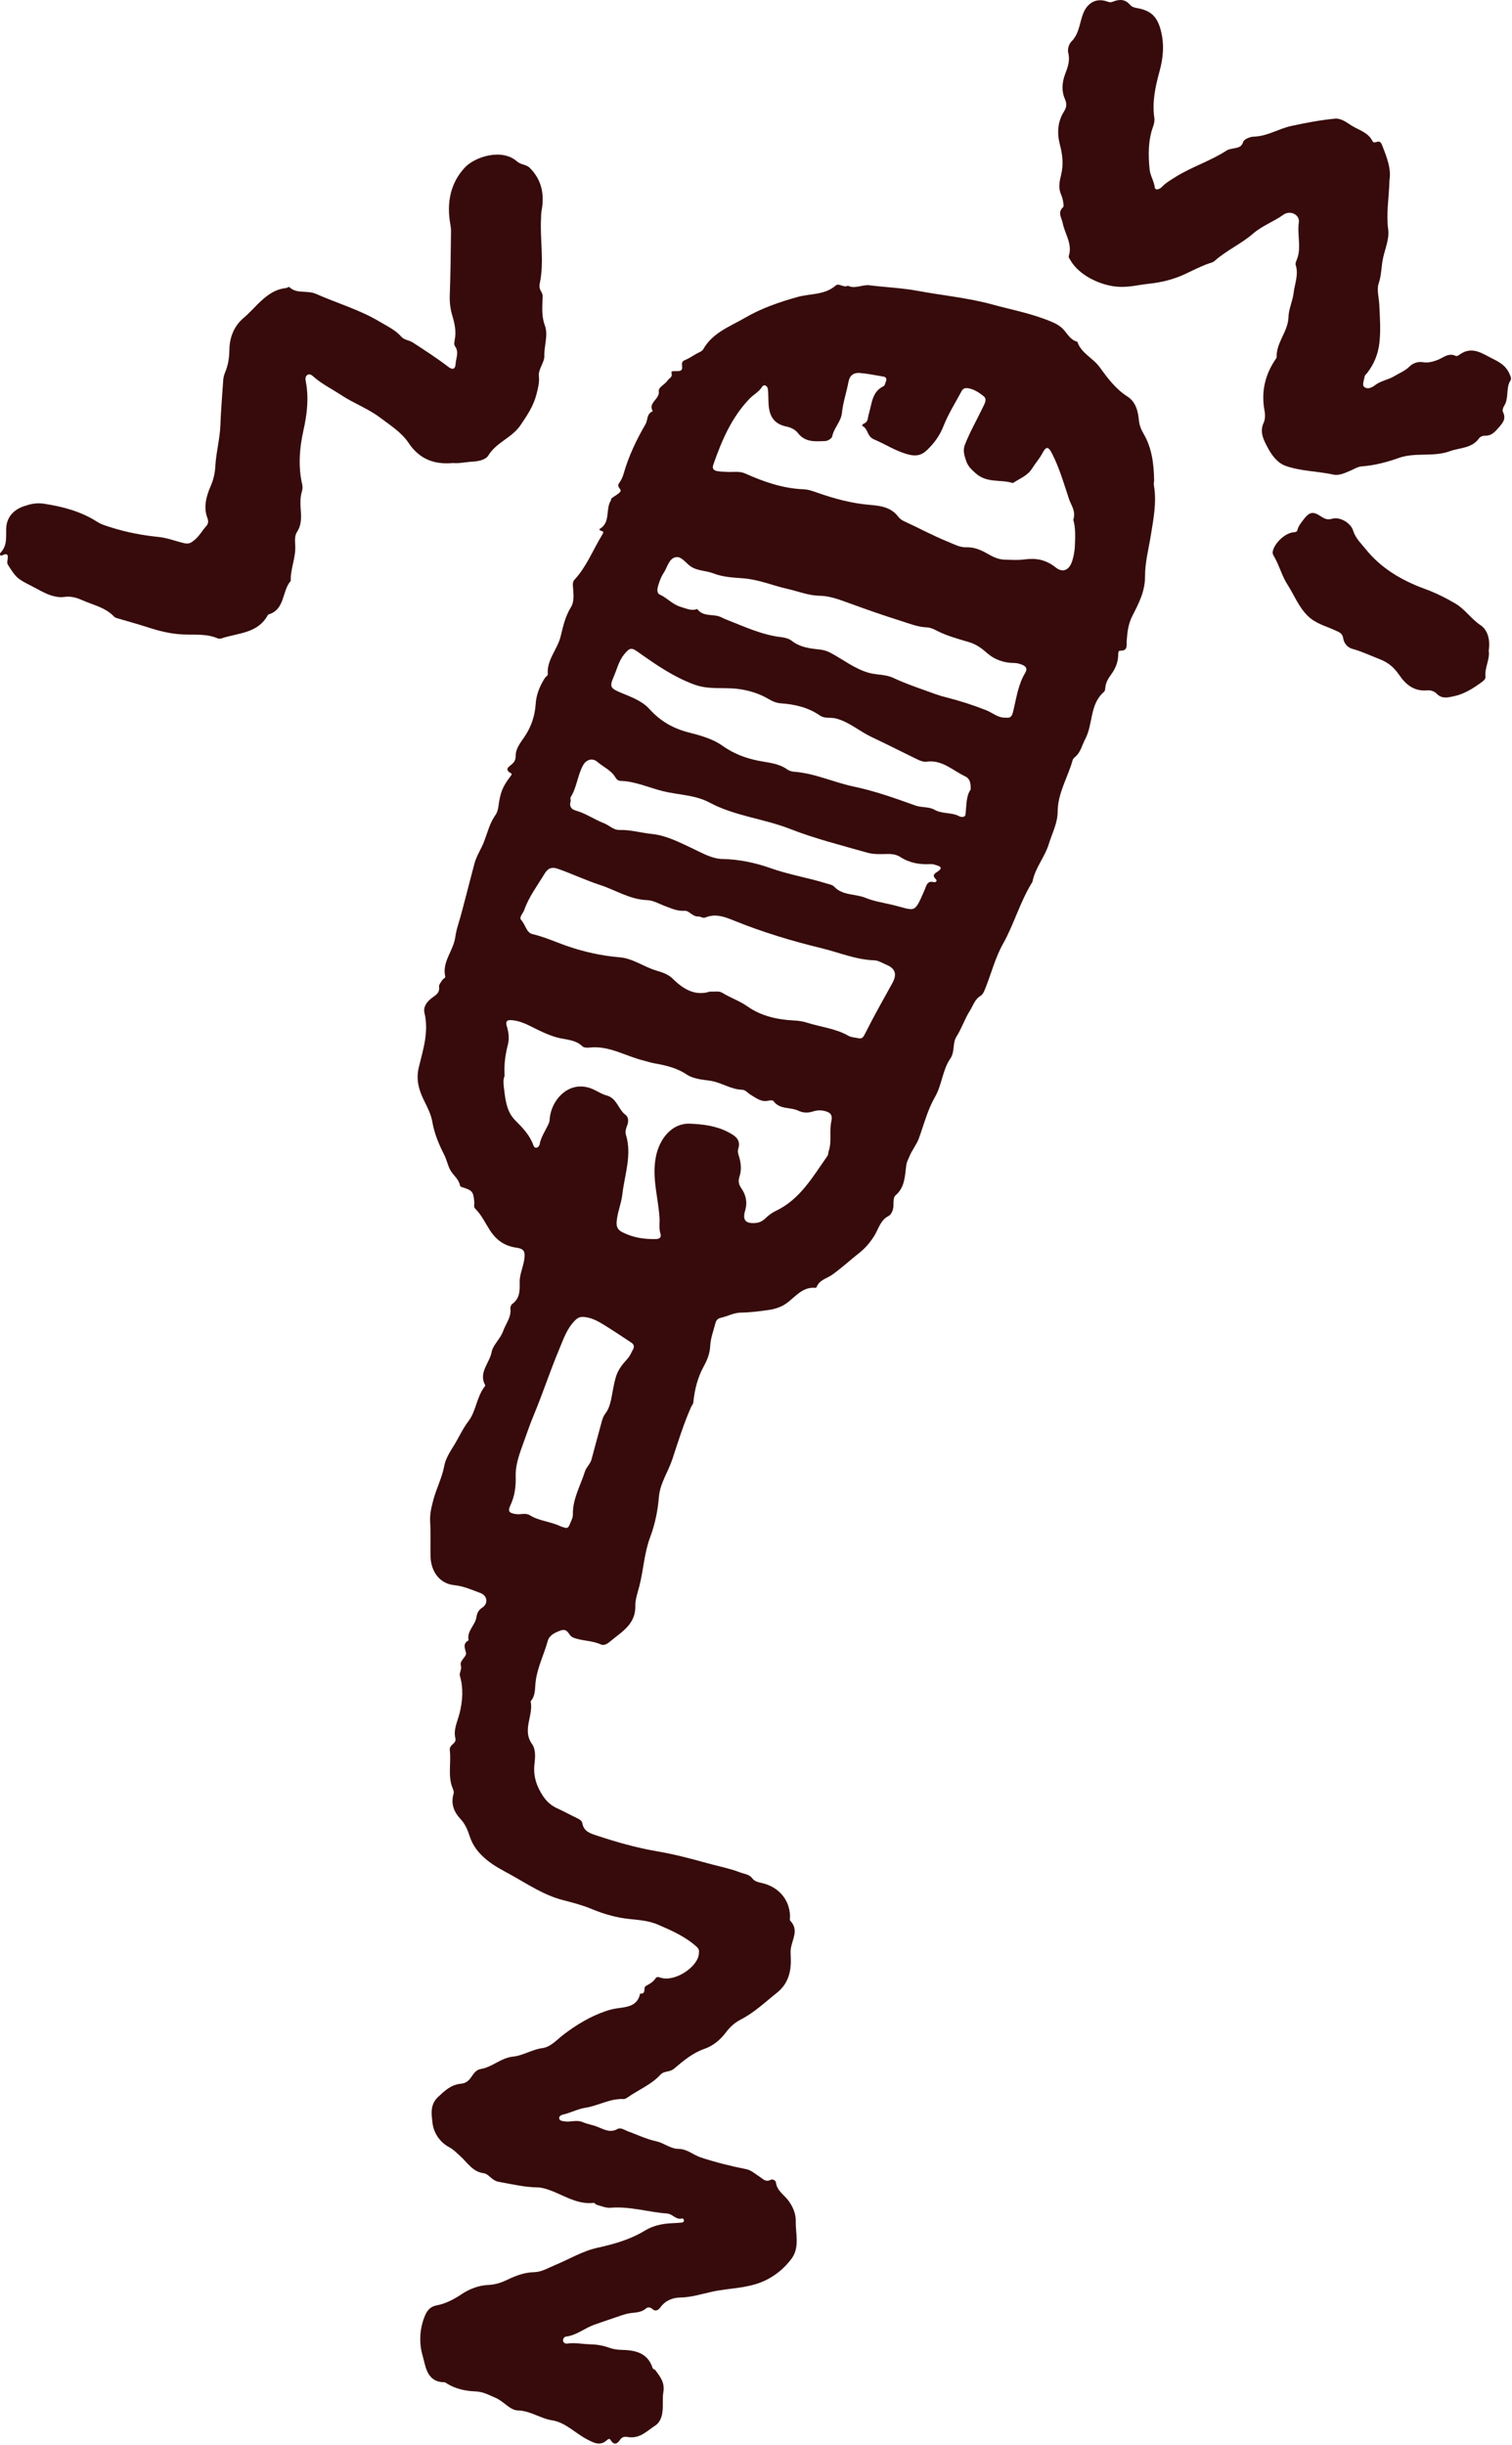 <svg width="748" height="1209" viewBox="0 0 748 1209" fill="none" xmlns="http://www.w3.org/2000/svg">
<path d="M419.552 141.324C423.012 143.029 426.527 140.632 430.147 141.077C438.165 142.071 446.238 142.386 454.232 143.869C466.401 146.13 478.817 147.266 490.764 150.534C500.876 153.301 511.273 155.179 520.983 159.454C522.954 160.325 524.572 161.326 525.962 162.796C528.118 165.075 529.533 168.17 532.974 168.998C534.858 174.706 540.658 176.967 543.944 181.488C547.892 186.912 551.888 192.348 557.732 196.073C561.926 198.742 562.995 203.368 563.428 207.816C563.681 210.423 564.527 212.406 565.787 214.568C569.908 221.622 570.803 229.492 570.958 237.479C570.97 238.245 570.673 238.993 570.822 239.851C572.304 248.228 570.661 256.431 569.339 264.659C568.252 271.436 566.424 278.231 566.461 285.007C566.498 292.439 563.31 298.486 560.203 304.534C558.09 308.648 557.714 312.688 557.374 317.006C557.219 318.933 558.127 321.867 554.298 321.762C553.044 321.725 553.223 323.072 553.186 324.153C553.062 327.698 551.722 330.769 549.603 333.666C548.312 335.432 547.089 337.421 546.848 339.775C546.767 340.572 546.699 341.653 546.193 342.092C538.99 348.244 540.837 357.986 536.884 365.454C535.278 368.481 534.648 372.014 531.818 374.355C531.355 374.738 530.824 375.239 530.676 375.782C528.328 384.344 523.275 392.146 523.238 401.332C523.213 407.132 520.44 412.154 518.834 417.436C516.9 423.774 512.15 429.068 510.828 435.807C510.754 436.19 510.482 436.548 510.266 436.894C504.521 446.352 501.599 457.112 496.169 466.78C492.426 473.445 490.48 481.111 487.632 488.295C487.039 489.796 486.36 491.699 485.137 492.422C482.209 494.151 481.449 497.246 479.861 499.736C477.254 503.825 475.753 508.538 473.14 512.689C471.12 515.895 472.479 520.077 470.132 523.487C466.228 529.158 466.03 536.41 462.559 542.439C458.896 548.802 457.073 556.017 454.59 562.917C453.484 565.993 451.013 568.921 449.741 572.238C449.302 573.387 448.623 574.499 448.437 575.685C447.585 581.202 447.894 587.015 442.94 591.197C441.976 592.012 442.019 594.298 442.019 595.904C442.019 598.158 441.031 600.561 439.598 601.303C435.459 603.452 434.687 607.61 432.605 610.989C430.542 614.337 428.034 617.277 424.908 619.729C420.479 623.201 416.328 627.049 411.763 630.323C409.039 632.275 405.302 632.868 403.949 636.562C403.899 636.705 403.59 636.853 403.417 636.834C395.918 636.149 392.552 643.018 386.949 645.779C384.984 646.749 382.785 647.434 380.617 647.743C375.953 648.404 371.252 649.041 366.558 649.096C362.907 649.139 359.898 650.962 356.526 651.678C355.29 651.944 354.314 652.809 353.981 654.125C353.036 657.893 351.541 661.642 351.361 665.447C351.176 669.345 349.873 672.527 348.081 675.801C345.116 681.218 343.634 687.167 343.028 693.276C342.911 694.481 342.207 695.03 341.824 695.901C338.204 704.185 335.486 712.815 332.694 721.383C330.624 727.745 326.535 733.385 325.973 740.248C325.417 747.043 324.002 753.875 321.68 760.046C318.677 768.009 318.369 776.249 316.33 784.206C315.496 787.467 314.236 790.927 314.31 794.052C314.526 803.053 307.843 806.759 302.289 811.355C301.017 812.411 299.157 814.036 297.279 813.189C293.283 811.38 288.909 811.472 284.832 810.243C283.887 809.959 282.781 809.539 282.201 808.822C280.922 807.241 280.193 805.289 277.395 806.289C274.578 807.296 271.786 808.563 270.983 811.441C269.062 818.341 265.713 824.803 264.929 832.055C264.589 835.205 264.929 838.64 262.507 841.284C264.076 848.27 258.103 855.38 263.255 862.515C265.046 864.992 264.824 868.908 264.429 872.127C263.681 878.193 265.423 883.376 268.74 888.305C270.519 890.949 272.706 892.889 275.603 894.205C278.945 895.718 282.157 897.503 285.475 899.085C286.648 899.64 287.865 900.339 288.069 901.531C288.804 905.812 292.146 906.664 295.5 907.776C305.143 910.963 314.804 913.737 324.91 915.454C333.231 916.869 341.564 919.025 349.786 921.323C355.278 922.861 360.893 923.899 366.267 925.956C368.355 926.753 370.659 926.814 372.148 928.828C373.346 930.453 375.323 930.786 377.047 931.194C385.213 933.14 390.575 939.33 390.834 947.428C390.859 948.25 390.544 949.398 390.97 949.837C395.177 954.204 392.119 958.72 391.304 963.143C391.038 964.601 391.106 965.96 391.186 967.399C391.569 974.41 390.223 980.791 384.342 985.449C378.523 990.057 373.155 995.234 366.453 998.687C363.58 1000.17 361.165 1002.29 359.126 1005.01C356.427 1008.63 352.825 1011.67 348.569 1013.14C342.652 1015.17 337.975 1019.15 333.484 1022.96C331.211 1024.88 328.58 1023.89 326.646 1026.02C322.229 1030.87 315.99 1033.33 310.684 1037.04C310.035 1037.5 309.208 1038.03 308.485 1037.99C301.77 1037.65 295.982 1041.33 289.521 1042.32C285.876 1042.87 282.281 1044.83 278.507 1045.68C277.463 1045.92 276.394 1046.56 276.678 1047.73C276.944 1048.82 278.179 1048.84 279.223 1049.02C282.232 1049.53 285.209 1048.1 288.341 1049.43C290.676 1050.43 293.27 1050.8 295.741 1051.79C298.564 1052.91 301.813 1054.83 305.285 1052.9C307.169 1051.85 308.93 1053.33 310.536 1053.91C315.292 1055.65 319.771 1057.82 324.873 1058.93C328.339 1059.68 331.749 1062.61 335.578 1062.63C339.964 1062.65 342.985 1065.66 346.784 1066.9C354.154 1069.31 361.579 1071.18 369.14 1072.66C371.641 1073.15 373.476 1074.94 375.428 1076.16C377.46 1077.42 378.634 1079.34 381.408 1077.86C382.063 1077.51 383.712 1078.12 383.854 1079.23C384.391 1083.46 388.055 1085.42 390.223 1088.46C392.317 1091.39 393.75 1094.81 393.663 1098.29C393.509 1104.71 395.924 1111.52 391.23 1117.43C388.197 1121.25 384.935 1124.21 380.401 1126.76C371.345 1131.85 361.437 1131.21 352.004 1133.33C346.889 1134.47 341.811 1136.07 336.357 1136.15C332.898 1136.2 329.16 1137.6 326.751 1140.95C325.862 1142.19 324.422 1143.4 322.619 1141.72C321.828 1140.99 320.45 1140.78 319.734 1141.43C317.479 1143.45 315.002 1143.49 312.123 1143.82C309.35 1144.14 306.323 1145.4 303.432 1146.34C300.319 1147.36 297.242 1148.48 294.141 1149.54C289.317 1151.19 285.333 1154.81 280.051 1155.45C279.124 1155.57 278.29 1156.65 278.599 1157.78C278.828 1158.61 279.847 1159.04 280.607 1158.92C284.307 1158.33 287.945 1159.16 291.615 1159.25C294.895 1159.33 298.15 1159.78 301.264 1160.93C303.191 1161.64 305.118 1161.96 307.237 1162.01C314.014 1162.15 320.401 1163.29 322.878 1171.06C323.026 1171.53 323.959 1171.69 324.299 1172.16C326.646 1175.39 329 1178.24 328.153 1183.06C327.56 1186.43 328.258 1190.19 327.548 1193.78C327.079 1196.14 326.047 1198.23 324.151 1199.46C320.172 1202.03 316.732 1205.86 311.209 1205.2C309.776 1205.03 308.009 1204.56 306.786 1206.44C305.514 1208.39 303.827 1209.51 302.098 1206.64C301.48 1205.61 300.745 1206.24 300.139 1206.77C296.81 1209.75 293.629 1207.91 290.565 1206.35C284.659 1203.34 279.841 1197.91 273.176 1196.87C267.264 1195.95 262.47 1192.13 256.163 1191.97C252.278 1191.88 249.121 1187.39 245.1 1185.72C241.869 1184.37 239.114 1182.71 235.136 1182.56C230.608 1182.39 225.58 1181.42 221.348 1178.83C220.836 1178.51 220.28 1178.03 219.736 1178.02C211.057 1177.91 210.624 1170.2 209.08 1164.94C207.332 1158.98 207.493 1152.33 209.871 1146C211.051 1142.85 212.644 1140.68 215.77 1140.08C220.471 1139.19 224.437 1137.12 228.409 1134.46C232.282 1131.87 236.995 1130.09 241.634 1129.92C245.285 1129.78 248.448 1128.58 251.382 1127.17C255.502 1125.2 259.586 1123.72 264.114 1123.62C268.036 1123.53 271.162 1121.5 274.627 1120.08C281.657 1117.19 288.075 1113.16 295.846 1111.47C303.735 1109.75 311.827 1107.45 319.06 1103.03C322.983 1100.62 327.746 1099.57 332.515 1099.39C334.152 1099.33 335.795 1099.23 337.426 1099.06C337.753 1099.03 338.241 1098.66 338.315 1098.36C338.482 1097.67 337.926 1096.9 337.395 1097.04C334.374 1097.88 332.786 1094.81 330.013 1094.6C320.667 1093.92 311.574 1090.94 302.024 1091.75C299.794 1091.95 297.446 1090.88 295.173 1090.29C294.648 1090.15 294.185 1089.28 293.764 1089.33C284.511 1090.42 277.358 1084.27 269.049 1082.14C268.042 1081.88 267.079 1081.7 266.072 1081.69C259.493 1081.63 253.137 1080.06 246.718 1078.93C245.421 1078.7 244.464 1078.15 243.475 1077.37C242.184 1076.36 240.844 1074.87 239.398 1074.69C233.765 1074.02 231.232 1069.34 227.587 1066.12C225.901 1064.64 224.4 1062.97 222.355 1061.89C217.512 1059.33 214.491 1054.61 213.966 1049.83C213.528 1045.87 212.496 1040.92 216.709 1036.97C219.971 1033.92 223.066 1030.89 228.026 1030.41C230.349 1030.18 231.775 1029.07 233.011 1027.31C234.259 1025.52 235.457 1023.52 237.829 1023.14C243.586 1022.22 247.731 1017.61 253.915 1016.99C258.696 1016.51 263.187 1013.49 268.37 1012.79C272.533 1012.23 275.69 1008.45 279.026 1005.94C285.438 1001.11 292.115 997.075 299.682 994.505C301.412 993.918 303.203 993.443 305.007 993.177C310.005 992.429 315.311 992.287 316.688 985.826C319.864 986.221 318.103 982.898 319.45 982.12C321.247 981.088 323.063 980.211 324.243 978.395C324.886 977.406 325.578 977.573 326.764 977.962C333.911 980.285 345.024 972.644 345.691 966.485C345.876 964.768 346.055 963.952 344.461 962.531C338.859 957.553 332.212 954.637 325.497 951.746C321.155 949.874 316.528 949.485 311.876 949.022C305.316 948.367 299.108 946.674 292.875 944.08C288.403 942.221 283.374 940.849 278.544 939.62C269.049 937.198 261.148 931.775 252.828 927.166C248.769 924.918 244.562 922.83 240.893 919.803C236.896 916.504 233.938 913.014 232.288 907.813C231.46 905.2 230.132 901.969 227.952 899.659C224.53 896.039 222.899 891.968 224.406 886.952C224.616 886.254 224.357 885.303 224.042 884.586C221.354 878.372 223.294 871.793 222.503 865.431C222.367 864.356 222.991 863.392 223.757 862.725C224.733 861.866 225.623 861.051 225.283 859.63C224.202 855.152 226.37 851.285 227.377 847.146C228.841 841.154 229.342 834.995 227.55 828.886C227.031 827.119 228.619 825.63 227.989 823.573C227.229 821.115 231.022 819.2 230.528 817.297C229.842 814.666 228.959 812.738 231.825 811.139C230.824 806.567 235.056 803.775 235.673 799.779C235.995 797.678 236.631 796.276 238.657 794.923C241.678 792.909 241.078 788.999 237.638 787.745C233.437 786.213 229.329 784.329 224.733 783.872C217.407 783.143 213.17 777.028 212.99 769.64C212.854 763.944 213.145 758.243 212.799 752.584C212.564 748.767 213.417 745.406 214.343 741.848C215.838 736.103 218.667 730.834 219.773 724.91C220.422 721.426 222.503 718.096 224.431 715.002C226.957 710.943 228.854 706.576 231.819 702.672C235.599 697.687 235.778 690.645 239.862 685.555C239.979 685.406 240.084 685.104 240.016 684.974C236.6 678.722 242.221 674.028 243.222 668.561C243.846 665.132 247.54 662.062 248.88 658.288C250.196 654.588 253.032 651.382 252.5 647.045C252.414 646.341 252.834 645.254 253.39 644.846C257.183 642.054 257.176 638.335 257.09 634.036C257.01 630.076 259.017 626.209 259.456 622.114C259.814 618.766 259.085 617.499 255.472 616.993C249.949 616.221 245.705 613.552 242.339 608.345C240.09 604.867 238.268 600.858 235.247 597.862C234.086 596.713 234.753 595.632 234.648 594.489C234.16 589.257 233.74 588.695 228.798 587.132C228.162 586.928 227.674 586.804 227.563 586.218C226.951 583.067 224.301 581.245 222.874 578.799C221.577 576.581 221.046 573.573 219.736 571.022C217.061 565.808 214.85 560.465 213.837 554.559C213.231 551.05 211.489 547.69 209.84 544.354C207.326 539.258 205.664 534.081 207.202 527.737C209.309 519.064 212.231 510.237 209.994 500.934C209.265 497.907 211.193 495.356 213.559 493.565C215.511 492.088 217.648 491.088 217.197 487.956C217.055 486.967 218.105 485.75 218.754 484.731C219.161 484.089 220.385 483.471 220.292 483.069C218.513 475.669 224.301 470.196 225.221 463.463C225.777 459.367 227.291 455.408 228.347 451.38C230.472 443.282 232.572 435.183 234.697 427.085C235.717 423.218 238.033 419.913 239.466 416.182C241.171 411.747 242.271 406.984 245.131 402.987C245.921 401.881 246.342 400.374 246.533 398.997C247.478 392.004 248.522 389.156 252.457 383.998C252.859 383.473 253.433 382.744 252.902 382.454C249.041 380.366 252.13 378.982 253.452 377.716C254.724 376.499 255.107 375.498 255.119 373.577C255.144 370.075 257.615 367.066 259.481 364.324C262.878 359.326 264.626 353.872 265.003 348.145C265.318 343.284 267.066 339.268 269.5 335.334C269.92 334.654 271.051 334.061 271.001 333.505C270.371 326.271 275.813 321.126 277.364 314.658C278.556 309.704 279.656 304.768 282.429 300.296C284.048 297.695 283.794 294.347 283.547 291.333C283.405 289.628 283.084 287.867 284.196 286.675C290.194 280.226 293.283 272.041 297.767 264.69C298.756 263.072 298.725 262.849 297.156 262.423C296.674 262.293 296.384 261.719 296.68 261.546C302.203 258.321 299.441 251.866 302.159 247.561C302.369 247.233 302.271 246.628 302.53 246.424C303.969 245.3 305.773 244.497 306.873 243.125C307.787 241.989 304.865 240.877 306.212 239.036C307.249 237.615 308.053 235.91 308.534 234.211C310.981 225.557 314.823 217.551 319.32 209.811C320.555 207.686 319.845 204.462 322.946 203.374C320.364 199.1 326.541 197.45 325.917 193.367C325.633 191.52 329.018 190.093 330.353 188.049C331.051 186.974 332.743 186.578 332.249 184.75C332.156 184.398 332.218 183.675 332.323 183.65C334.133 183.267 337.123 184.163 337.426 182.279C337.691 180.63 336.493 178.999 338.957 178.011C340.842 177.257 342.553 176.077 344.319 175.045C345.561 174.323 347.272 173.822 347.89 172.723C352.548 164.464 361.14 161.474 368.639 157.113C376.744 152.4 385.479 149.385 394.609 146.846C400.817 145.117 407.995 145.969 413.418 141.194C415.043 139.761 417.273 142.51 419.528 141.25L419.552 141.324ZM530.96 257.067C532.343 252.706 529.922 249.939 528.915 246.955C526.333 239.271 524.134 231.419 520.397 224.161C518.655 220.776 517.518 220.621 515.739 224.019C514.287 226.78 512.224 229.029 510.618 231.629C508.388 235.255 504.416 236.658 501.086 238.869C495.113 236.973 488.318 239.03 482.783 234.137C480.584 232.191 478.842 230.604 477.94 227.843C477.069 225.18 476.211 222.79 477.372 219.843C479.88 213.468 483.308 207.563 486.236 201.404C487.113 199.563 488.509 197.42 486.576 195.894C484.377 194.158 481.924 192.478 478.996 191.996C477.724 191.786 476.482 191.984 475.797 193.262C472.727 199.013 469.162 204.579 466.796 210.608C464.918 215.395 462.213 219.127 458.581 222.592C455.856 225.186 453.299 225.687 449.698 224.822C443.422 223.315 438.189 219.707 432.42 217.304C428.849 215.816 429.541 212.152 426.811 210.75C426.082 210.373 426.922 209.632 427.422 209.434C429.609 208.57 429.232 206.537 429.77 204.832C431.37 199.792 431.197 193.775 437.127 190.964C437.701 190.693 437.899 189.568 438.214 188.815C438.813 187.4 438.498 186.443 436.843 186.183C432.994 185.578 429.164 184.738 425.291 184.435C422.382 184.206 420.356 185.572 419.75 188.852C418.805 193.96 417.051 198.958 416.526 204.097C416.062 208.619 412.517 211.572 411.701 215.828C411.516 216.804 409.508 218.058 408.304 218.101C403.399 218.268 398.377 218.917 394.67 214.067C393.558 212.616 391.495 211.43 389.012 210.917C383.106 209.7 380.642 206.099 380.228 199.965C380.061 197.506 380.166 195.029 379.907 192.583C379.703 190.693 377.936 189.809 376.991 191.316C375.391 193.874 372.784 195.103 370.826 197.142C361.869 206.463 357.008 217.922 352.863 229.838C352.189 231.778 353.116 232.618 354.672 232.939C356.26 233.26 357.922 233.248 359.559 233.353C362.598 233.557 365.711 232.828 368.67 234.15C377.887 238.282 387.338 241.562 397.568 241.958C400.069 242.057 402.38 242.965 404.702 243.768C412.955 246.622 421.27 248.901 430.079 249.642C435.144 250.069 440.642 250.637 444.286 255.406C444.898 256.203 445.824 257.098 447.029 257.648C454.331 260.978 461.397 264.838 468.822 267.841C471.75 269.027 474.913 270.781 478.064 270.651C482.505 270.466 486.113 272.436 489.523 274.37C492.148 275.865 494.6 276.748 497.473 276.785C500.53 276.829 503.638 277.082 506.646 276.662C512.422 275.846 517.37 276.711 522.163 280.541C525.876 283.5 529.063 281.882 530.459 277.304C531.176 274.963 531.633 272.597 531.744 270.083C531.954 265.438 532.121 260.829 530.96 257.061V257.067ZM249.628 532.018C248.738 534.02 249.14 536.577 249.424 538.924C250.079 544.336 250.709 549.833 254.965 554.102C258.542 557.691 262.112 561.317 263.873 566.364C264.639 568.557 266.683 567.34 266.93 565.987C267.635 562.089 269.939 559.007 271.477 555.541C271.804 554.806 271.903 553.941 271.965 553.132C272.719 543.73 282.145 532.852 294.425 539.134C296.235 540.061 298.163 541.204 299.942 541.655C305.242 543.001 305.779 548.592 309.455 551.297C310.956 552.403 311.03 554.578 310.313 556.412C309.696 557.987 309.183 559.606 309.671 561.206C312.698 571.232 309.016 580.782 307.892 590.536C307.361 595.144 305.495 599.369 305.081 603.959C304.847 606.504 305.44 608.091 307.904 609.345C313.198 612.039 318.708 612.866 324.571 612.724C326.924 612.669 327.116 611.229 326.739 610.08C325.886 607.455 326.424 604.805 326.263 602.217C325.645 592.203 322.433 582.505 324.453 572.109C326.201 563.096 332.434 555.325 341.249 555.671C347.723 555.924 354.308 556.721 360.244 559.847C363.599 561.614 366.737 563.485 365.162 568.316C364.766 569.527 365.396 571.151 365.785 572.516C366.687 575.692 366.805 578.922 365.798 581.98C365.05 584.247 365.575 585.896 366.78 587.663C369.066 591.017 369.832 594.563 368.633 598.622C367.212 603.403 368.88 605.207 373.896 604.768C375.817 604.601 377.417 603.681 378.764 602.377C380.253 600.938 381.834 599.734 383.737 598.832C395.813 593.136 402.077 581.906 409.329 571.645C409.768 571.028 409.694 570.076 409.953 569.31C411.627 564.412 410.163 559.217 411.293 554.331C412.109 550.822 410.144 549.883 407.618 549.321C405.827 548.919 403.924 549.049 402.133 549.636C399.668 550.445 397.24 550.352 394.924 549.247C390.958 547.356 385.726 548.783 382.637 544.484C382.328 544.052 381.025 544.076 380.284 544.268C376.639 545.201 374.038 542.952 371.296 541.334C369.912 540.512 368.831 538.937 367.132 538.893C361.523 538.751 356.921 535.274 351.374 534.446C347.562 533.878 343.09 533.593 339.686 531.333C334.732 528.04 329.259 526.786 323.595 525.798C321.791 525.483 320.036 524.846 318.251 524.414C309.399 522.27 301.319 516.933 291.67 518.039C290.503 518.175 288.854 518.119 288.137 517.427C284.468 513.857 279.427 514.203 275.078 512.906C270.711 511.602 266.819 509.669 262.841 507.649C259.925 506.166 256.874 504.875 253.544 504.511C251.29 504.264 249.826 504.64 250.721 507.488C251.654 510.441 252.012 513.585 251.259 516.544C249.992 521.517 249.276 526.483 249.622 532.024L249.628 532.018ZM351.25 490.352C353.839 490.482 355.679 489.92 357.428 491.001C361.381 493.447 365.835 494.911 369.702 497.635C376.577 502.485 384.595 504.227 392.842 504.634C395.134 504.745 397.32 505.11 399.396 505.765C406.179 507.914 413.431 508.582 419.769 512.232C421.128 513.017 422.931 513.017 424.531 513.388C426.477 513.838 427.033 512.98 427.954 511.157C432.197 502.719 436.83 494.479 441.42 486.214C443.879 481.791 442.989 478.894 438.319 476.985C436.435 476.213 434.532 474.952 432.611 474.891C423.426 474.613 414.987 470.956 406.277 468.855C391.699 465.328 377.244 460.961 363.253 455.296C358.737 453.468 354.042 451.59 349.008 453.696C347.692 454.246 346.605 453.147 345.475 453.215C342.608 453.381 340.879 450.225 338.723 450.385C335.183 450.657 332.385 449.304 329.358 448.199C326.306 447.087 323.261 445.227 320.166 445.122C311.617 444.832 304.599 440.143 296.865 437.629C289.805 435.338 283.01 432.076 275.937 429.617C272.885 428.555 271.051 429.327 269.364 432.132C265.831 437.994 261.624 443.467 259.339 450.015C258.752 451.689 256.59 453.635 257.844 454.969C259.938 457.187 260.382 461.202 263.391 461.912C269.531 463.364 275.189 465.983 281.089 467.997C289.342 470.814 297.841 472.667 306.595 473.396C313.161 473.946 318.535 478.152 324.706 479.956C327.702 480.833 330.643 481.834 332.805 483.984C338.21 489.358 344.146 492.663 351.25 490.328V490.352ZM480.213 390.404C480.257 387.136 479.843 385.017 477.403 383.868C471.25 380.971 466.08 375.597 458.364 376.66C457.042 376.845 455.473 376.314 454.213 375.708C446.504 372.008 438.906 368.085 431.172 364.459C425.198 361.655 420.189 357.053 413.641 355.311C410.985 354.6 408.063 355.509 405.604 353.816C399.841 349.844 393.287 348.281 386.455 347.824C384.095 347.663 382.205 346.842 380.228 345.674C375.552 342.919 370.388 341.344 365.032 340.671C357.86 339.769 350.738 341.208 343.374 338.484C333.244 334.741 324.713 328.835 316.139 322.781C312.494 320.205 311.759 319.958 308.794 323.56C306.131 326.797 305.242 330.861 303.623 334.586C301.418 339.676 301.993 340.368 307.132 342.536C312.123 344.643 317.59 346.545 321.216 350.554C326.646 356.571 332.947 360.234 340.749 362.211C346.457 363.663 352.541 365.349 357.23 368.672C362.919 372.7 368.744 374.918 375.434 376.24C380.135 377.166 385.201 377.45 389.383 380.446C390.334 381.126 391.644 381.54 392.817 381.626C403.133 382.398 412.517 386.908 422.53 389.008C432.834 391.164 442.878 394.759 452.823 398.323C456.005 399.46 459.507 398.842 462.25 400.405C466.154 402.635 470.725 401.566 474.586 403.66C475.327 404.062 477.44 404.414 477.637 402.752C478.181 398.224 477.885 393.554 480.22 390.423L480.213 390.404ZM497.491 354.878C500.012 355.231 500.635 354.217 501.266 351.635C502.835 345.186 503.669 338.447 507.251 332.591C508.301 330.867 507.708 329.533 505.744 328.761C504.416 328.242 503.211 327.853 501.673 327.853C496.701 327.847 491.938 326.179 488.33 322.967C485.581 320.52 482.919 318.599 479.41 317.549C473.937 315.912 468.384 314.467 463.263 311.792C461.824 311.038 460.18 310.303 458.605 310.248C454.028 310.087 449.864 308.357 445.639 307.029C436.929 304.293 428.312 301.266 419.725 298.134C415.247 296.497 410.379 294.681 405.629 294.613C399.946 294.533 394.936 292.42 389.642 291.228C382.322 289.585 375.329 286.57 367.737 285.989C362.728 285.606 357.631 285.39 352.906 283.543C349.199 282.092 344.974 282.388 341.583 280.022C339.124 278.305 336.975 274.778 333.985 275.605C330.847 276.47 330.099 280.634 328.308 283.333C327.079 285.18 326.288 287.379 325.627 289.523C325.157 291.055 324.768 293.291 326.43 294.038C330.087 295.675 332.706 298.931 336.672 300.074C339.408 300.858 341.972 302.254 344.925 301.155C347.871 305.213 352.807 303.434 356.563 305.127C357.31 305.466 358.027 305.88 358.793 306.171C367.861 309.673 376.67 313.948 386.516 315.084C388.308 315.288 390.34 315.82 391.711 316.901C395.764 320.082 400.52 320.669 405.308 321.169C407.383 321.385 409.125 321.886 411.022 322.899C417.273 326.241 422.826 330.769 429.924 332.739C433.859 333.832 437.93 333.388 441.822 335.191C448.629 338.342 455.807 340.72 462.88 343.278C464.585 343.895 466.352 344.408 468.143 344.859C474.852 346.552 481.436 348.658 487.898 351.222C491.073 352.482 493.766 355.113 497.51 354.866L497.491 354.878ZM282.324 396.161C281.601 398.323 282.275 400.115 284.715 400.788C289.712 402.172 293.956 405.223 298.694 407.052C301.369 408.083 303.518 410.53 306.508 410.431C311.913 410.258 317.065 411.858 322.372 412.383C329.519 413.093 336.017 416.497 342.374 419.462C347.322 421.766 352.165 424.7 357.477 424.787C365.779 424.923 373.779 426.683 381.315 429.346C390.365 432.539 399.76 434.04 408.841 436.87C410.219 437.296 411.738 437.469 412.745 438.531C416.958 442.96 423.172 441.91 428.281 444.023C432.012 445.567 436.472 446.308 440.629 447.266C453.169 450.157 451.959 452.547 457.456 440.001C458.272 438.142 458.593 435.307 461.997 436.239C462.695 436.431 463.924 435.745 463.01 434.831C460.668 432.49 462.793 431.804 464.245 430.736C466.234 429.265 465.301 428.45 463.529 427.943C462.559 427.665 461.546 427.258 460.576 427.313C455.171 427.61 450.105 426.844 445.429 423.805C443.582 422.606 441.327 422.248 438.962 422.303C435.595 422.384 432.247 422.575 428.831 421.599C416.068 417.942 403.201 414.755 390.773 409.881C377.806 404.797 363.506 403.574 351.046 396.89C343.912 393.066 335.795 393.134 328.234 391.306C321.192 389.607 314.403 386.37 306.984 386.148C305.878 386.117 305.038 385.45 304.507 384.523C302.407 380.885 298.502 379.316 295.494 376.728C293.085 374.652 290.033 375.634 288.526 378.297C285.697 383.275 285.431 389.255 282.355 394.147C282.077 394.586 282.318 395.352 282.318 396.161H282.324ZM279.921 755.586C280.928 755.63 281.422 754.907 281.706 754.166C282.374 752.448 283.436 750.669 283.405 748.933C283.257 741.187 287.186 734.645 289.391 727.609C290.04 725.54 292.023 723.977 292.622 721.71C294.197 715.755 295.846 709.819 297.446 703.87C297.916 702.116 298.342 700.491 299.553 698.91C301.733 696.068 302.295 692.22 302.919 688.933C304.562 680.248 304.921 677.913 310.449 671.884C311.759 670.451 312.321 668.789 313.198 667.227C313.865 666.034 313.631 664.805 312.426 664.008C308.207 661.222 304.006 658.393 299.707 655.731C296.6 653.803 293.517 651.882 289.694 651.345C287.433 651.024 286.148 651.264 284.406 653.019C280.354 657.096 278.599 662.581 276.579 667.381C272.125 677.969 268.549 688.971 264.126 699.626C262.563 703.388 261.13 707.255 259.808 711.098C257.702 717.219 254.934 723.409 255.119 729.969C255.268 735.146 254.65 739.828 252.457 744.504C251.079 747.451 251.907 748.254 255.391 748.742C257.615 749.051 260.024 748.007 262.069 749.279C266.683 752.146 272.212 752.368 277.024 754.635C277.932 755.061 278.945 755.278 279.921 755.593V755.586Z" fill="#370B0B"/>
<path d="M224.014 228.979C214.89 229.8 207.521 227.107 202.134 219.04C198.613 213.77 193.091 210.336 188.05 206.524C182.132 202.046 175.121 199.538 168.981 195.486C164.422 192.477 159.468 190.074 155.304 186.442C154.514 185.756 153.34 184.546 152.043 185.417C150.906 186.183 151.079 187.566 151.308 188.771C152.858 196.913 151.888 204.887 150.103 212.899C148.126 221.77 147.453 230.776 149.535 239.752C149.844 241.092 149.603 242.124 149.281 243.298C148.503 246.108 148.546 249.012 148.769 251.859C149.071 255.776 149.251 259.525 146.934 263.053C145.575 265.122 145.989 268.001 146.069 270.076C146.31 276.025 143.611 281.43 143.839 287.249C139.404 292.24 141.127 301.284 132.949 303.817C132.77 303.872 132.566 304.033 132.473 304.193C127.482 313.354 117.685 312.94 109.487 315.714C108.938 315.899 108.184 315.905 107.665 315.677C102.186 313.28 96.305 314.003 90.634 313.756C84.624 313.496 78.823 312.063 73.35 310.29C68.322 308.66 63.238 307.257 58.167 305.775C57.586 305.608 56.906 305.423 56.523 305.009C52.119 300.302 45.905 299.147 40.364 296.663C37.689 295.459 34.928 294.767 32.037 295.168C27.719 295.761 24.006 294.168 20.331 292.29C18.873 291.542 17.458 290.708 15.994 289.979C8.52 286.23 8.038 285.748 4.054 279.527C3.386 278.49 3.603 277.668 3.757 276.674C4.091 274.573 3.807 273.301 1.187 274.573C-0.19 275.247 -0.165 273.764 0.248 273.338C3.646 269.854 2.942 265.598 3.071 261.311C3.238 255.875 6.654 252.144 11.578 250.42C14.672 249.339 17.872 248.499 21.566 249.067C30.931 250.5 39.894 252.805 47.912 257.95C50.229 259.439 52.731 260.1 55.276 260.903C62.837 263.294 70.577 264.733 78.447 265.53C82.74 265.962 86.774 267.581 90.931 268.563C93.507 269.174 94.507 268.415 96.169 267.08C98.628 265.104 100.036 262.33 102.099 260.075C102.896 259.198 103.279 257.932 102.624 256.221C100.586 250.927 102.019 245.429 104.101 240.685C105.571 237.343 106.337 234.087 106.51 230.702C106.874 223.778 108.796 217.001 109.03 210.212C109.277 203.102 109.889 196.06 110.352 188.981C110.457 187.325 110.606 185.923 111.279 184.348C112.798 180.802 113.429 177.121 113.478 173.087C113.552 167.045 115.615 161.319 120.569 157.174C123.077 155.074 125.24 152.628 127.556 150.348C131.429 146.531 135.667 143.04 141.461 142.447C142.036 142.392 142.9 141.743 143.092 141.922C146.823 145.542 151.932 143.374 156.33 145.326C166.8 149.965 177.895 153.134 187.846 159.083C191.627 161.344 195.611 163.154 198.595 166.57C199.991 168.17 202.357 168.163 204.185 169.356C210.14 173.229 216.113 177.053 221.753 181.383C223.662 182.847 225.2 182.896 225.386 179.974C225.571 177.04 227.226 174.075 225.046 171.135C224.552 170.468 224.756 169.109 224.947 168.126C225.775 164.006 224.972 160.108 223.786 156.173C222.791 152.881 222.365 149.527 222.501 145.993C222.902 135.479 222.964 124.96 223.119 114.44C223.137 113.229 222.97 112 222.76 110.801C220.95 100.454 222.686 90.75 229.833 82.979C234.917 77.45 248.303 73.225 255.759 79.816C257.779 81.601 260.244 81.181 262.11 83.04C268.151 89.07 269.38 96.346 267.922 104.204C267.669 105.569 267.725 106.724 267.657 108.021C267.095 118.696 269.294 129.426 267.039 140.069C266.78 141.286 266.786 142.472 267.447 143.646C267.935 144.511 268.484 145.524 268.46 146.456C268.342 151.318 267.725 156.025 269.547 160.942C271.314 165.705 269.145 170.937 269.288 176.021C269.38 179.301 266.217 182.507 266.594 185.973C266.94 189.16 266.156 191.94 265.439 194.837C264.012 200.613 260.843 205.345 257.501 210.262C253.233 216.55 245.554 218.7 241.595 225.223C240.31 227.342 236.758 228.145 233.781 228.287C230.537 228.435 227.344 229.275 224.002 228.973L224.014 228.979Z" fill="#370B0B"/>
<path d="M687.377 89.403C687.124 98.033 685.685 105.637 686.759 113.519C687.359 117.905 685.351 122.692 684.295 127.251C683.306 131.52 683.498 135.905 682.034 140.211C680.996 143.263 682.182 147.068 682.343 150.533C682.633 156.809 683.115 163.061 682.429 169.362C681.805 175.076 679.754 180.073 676.258 184.558C675.881 185.04 675.251 185.472 675.152 186.003C674.825 187.739 673.88 190.266 674.664 191.112C676.054 192.613 678.284 192.014 680.119 190.562C683.004 188.283 686.84 187.826 689.916 185.935C692.344 184.447 695.049 183.452 697.174 181.352C698.916 179.634 701.264 178.671 703.938 179.109C706.428 179.517 708.8 178.906 711.123 178.016C714.057 176.898 716.645 174.223 720.265 176.039C720.642 176.231 721.482 175.798 721.958 175.446C728.209 170.826 733.299 174.866 738.673 177.516C742.015 179.165 744.993 180.956 746.617 184.558C747.155 185.744 747.853 187.183 747.315 188.017C744.77 191.921 746.63 196.851 744.097 200.718C743.578 201.514 743.152 202.917 743.504 203.639C745.196 207.099 743.578 208.983 741.299 211.577C739.26 213.9 737.66 215.605 734.448 215.475C733.546 215.438 732.243 215.969 731.749 216.673C728.166 221.807 722.211 221.313 717.207 223.141C709.022 226.131 700.17 223.549 692.01 226.452C686.043 228.577 679.946 230.165 673.596 230.64C671.693 230.782 670.142 231.851 668.45 232.568C665.621 233.766 662.606 235.341 659.579 234.68C651.74 232.969 643.525 233.056 635.982 230.368C631.856 228.898 629.008 224.951 626.945 220.985C625.017 217.279 623.022 213.572 625.19 208.939C625.876 207.475 625.95 205.066 625.555 202.954C623.856 193.817 625.79 185.386 631.003 177.701C631.232 177.361 631.596 176.978 631.578 176.632C631.287 169.362 637.255 164.006 637.428 156.68C637.52 152.825 639.485 148.909 639.96 144.887C640.504 140.279 642.53 135.788 640.986 130.995C640.77 130.321 641.146 129.364 641.455 128.622C644.037 122.55 641.616 116.194 642.542 109.992C643.105 106.217 638.33 103.722 634.833 106.23C630.027 109.677 624.437 111.573 619.798 115.607C614.01 120.641 606.652 123.854 600.821 129.086C600.098 129.734 598.974 129.957 598.004 130.297C593.791 131.767 589.869 133.873 585.847 135.72C580.461 138.197 574.376 139.692 568.452 140.304C563.269 140.841 558.216 142.237 552.749 141.786C544.126 141.07 533.872 136.078 529.634 128.845C529.233 128.159 528.547 127.245 528.726 126.67C530.666 120.617 526.774 115.687 525.705 110.233C525.199 107.644 522.987 105.099 526.014 102.35C526.44 101.961 525.81 98.156 524.964 96.278C523.432 92.893 524.167 89.564 524.933 86.45C526.206 81.298 525.644 76.523 524.334 71.495C522.888 65.954 523.142 60.265 526.323 55.206C527.769 52.914 527.861 51.301 526.681 48.59C525.118 44.982 525.415 40.646 526.879 36.797C528.189 33.356 529.449 30.015 528.491 26.265C527.935 24.084 529.004 21.546 530.011 20.563C534.267 16.381 533.983 10.531 536.293 5.688C538.468 1.13 542.637 -1.014 547.598 0.703C548.617 1.055 549.352 1.321 550.427 0.876C554.01 -0.606 556.728 -0.248 558.945 2.26C560.02 3.477 561.089 3.749 562.584 4.008C569.688 5.244 572.609 8.53 574.308 15.208C576.075 22.151 575.469 28.588 573.567 35.531C571.565 42.826 569.904 50.505 571.059 58.337C571.257 59.69 570.942 61.241 570.46 62.556C567.933 69.5 568.026 76.628 568.73 83.819C569.033 86.876 570.867 89.452 571.263 92.578C571.51 94.549 573.931 93.344 574.685 92.547C576.686 90.434 579.04 89.076 581.486 87.543C589.634 82.454 598.894 79.6 606.937 74.361C607.758 73.824 608.87 73.706 609.871 73.472C611.971 72.99 614.071 73.132 615.023 70.148C615.443 68.826 618.402 67.622 620.242 67.572C626.969 67.393 632.585 63.631 638.978 62.254C646.082 60.728 653.167 59.369 660.37 58.683C663.434 58.393 666.078 60.475 668.536 62.038C672.187 64.354 676.851 65.416 679.001 69.809C679.464 70.754 680.391 70.389 681.169 70.154C682.769 69.666 683.275 70.593 683.788 71.909C686.105 77.827 688.415 83.726 687.334 89.391L687.377 89.403Z" fill="#370B0B"/>
<path d="M736.481 321.805C737.167 326.03 734.399 330.138 734.869 334.703C734.986 335.889 733.744 336.797 732.713 337.544C728.574 340.54 724.262 343.246 719.197 344.308C716.244 344.932 713.254 345.754 710.617 342.925C709.659 341.893 707.633 341.238 706.181 341.38C699.658 342.004 695.532 338.669 692.134 333.696C689.719 330.169 686.859 327.624 682.498 325.956C678.075 324.269 673.769 322.15 669.142 320.903C666.449 320.18 664.862 317.962 664.522 315.738C664.108 313.033 662.465 312.625 660.593 311.748C656.01 309.604 651 308.455 647.102 304.706C642.432 300.209 640.288 294.291 636.922 289.065C634.13 284.735 632.931 279.762 630.411 275.388C629.873 274.456 629.404 273.758 629.645 272.627C630.516 268.618 635.563 263.683 639.8 263.232C640.986 263.108 641.61 263.133 641.919 261.891C642.37 260.075 643.562 258.66 644.668 257.184C647.726 253.107 649.412 252.668 653.446 255.331C655.182 256.474 656.615 257.246 659.043 256.517C662.811 255.38 668.259 258.617 669.408 262.391C670.539 266.116 673.287 268.637 675.542 271.454C683.257 281.102 693.512 287.057 705.014 291.264C710.228 293.173 715.299 295.687 720.087 298.516C724.775 301.29 727.79 306.102 732.509 309.209C736.055 311.544 737.327 316.659 736.475 321.792L736.481 321.805Z" fill="#370B0B"/>
</svg>
